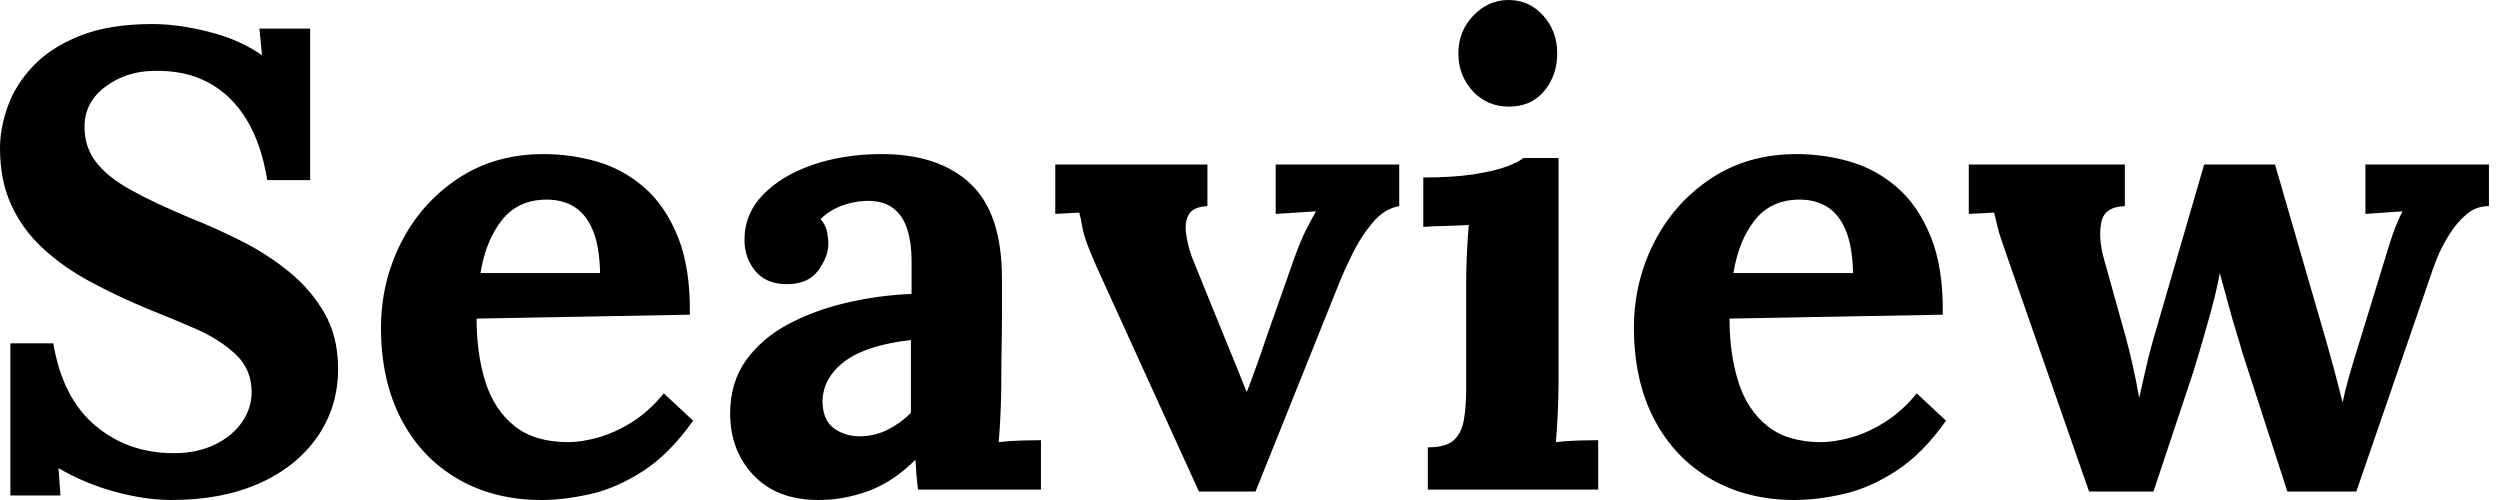 <svg baseProfile="full" height="28" version="1.1" viewBox="0 0 140 28" width="140" xmlns="http://www.w3.org/2000/svg" xmlns:ev="http://www.w3.org/2001/xml-events" xmlns:xlink="http://www.w3.org/1999/xlink"><defs /><g><path d="M16.531 10.086Q16.203 8.047 15.365 6.681Q14.528 5.316 13.235 4.624Q11.943 3.932 10.231 3.969Q8.666 3.969 7.482 4.843Q6.299 5.717 6.299 7.1Q6.299 8.229 6.936 9.066Q7.573 9.904 8.884 10.632Q10.195 11.36 12.198 12.198Q13.581 12.744 15.038 13.472Q16.494 14.2 17.732 15.202Q18.97 16.203 19.735 17.532Q20.499 18.861 20.499 20.645Q20.499 22.793 19.334 24.468Q18.169 26.143 16.075 27.072Q13.982 28.0 11.178 28.0Q9.722 28.0 8.029 27.545Q6.336 27.09 4.843 26.216L4.952 27.745H2.148V19.225H4.551Q5.061 22.283 6.9 23.831Q8.739 25.378 11.287 25.378Q12.598 25.378 13.581 24.905Q14.564 24.432 15.111 23.649Q15.657 22.866 15.657 21.956Q15.657 20.681 14.765 19.844Q13.873 19.007 12.544 18.424Q11.215 17.841 9.831 17.295Q8.083 16.567 6.572 15.748Q5.061 14.928 3.932 13.873Q2.804 12.817 2.185 11.451Q1.566 10.086 1.566 8.302Q1.566 7.173 2.003 5.953Q2.44 4.733 3.423 3.696Q4.406 2.658 6.044 2.003Q7.683 1.347 10.086 1.347Q11.542 1.347 13.272 1.784Q15.001 2.221 16.239 3.095L16.094 1.602H18.934V10.086Z M31.896 28.0Q29.238 28.0 27.199 26.817Q25.16 25.633 24.031 23.467Q22.902 21.3 22.902 18.351Q22.902 15.802 24.031 13.581Q25.16 11.36 27.217 9.995Q29.274 8.629 32.005 8.629Q33.534 8.629 34.991 9.048Q36.447 9.467 37.631 10.486Q38.814 11.506 39.524 13.254Q40.234 15.001 40.198 17.623L28.255 17.841Q28.255 19.808 28.746 21.373Q29.238 22.939 30.367 23.849Q31.495 24.759 33.389 24.759Q34.117 24.759 35.046 24.505Q35.974 24.25 36.939 23.649Q37.904 23.048 38.741 22.029L40.38 23.558Q39.069 25.415 37.576 26.38Q36.083 27.345 34.609 27.672Q33.134 28.0 31.896 28.0ZM28.473 15.293H35.173Q35.137 13.763 34.754 12.871Q34.372 11.979 33.717 11.579Q33.061 11.178 32.187 11.178Q30.585 11.178 29.675 12.325Q28.765 13.472 28.473 15.293Z M52.978 27.417Q52.905 26.908 52.887 26.562Q52.869 26.216 52.832 25.743Q51.594 26.98 50.211 27.49Q48.827 28.0 47.407 28.0Q45.077 28.0 43.766 26.616Q42.455 25.233 42.455 23.157Q42.455 21.41 43.347 20.172Q44.239 18.934 45.714 18.151Q47.189 17.368 48.991 16.949Q50.793 16.531 52.614 16.458V14.564Q52.614 13.618 52.377 12.853Q52.14 12.088 51.576 11.651Q51.012 11.215 49.992 11.251Q49.3 11.287 48.645 11.542Q47.99 11.797 47.516 12.27Q47.808 12.598 47.88 12.98Q47.953 13.363 47.953 13.654Q47.953 14.382 47.371 15.165Q46.788 15.948 45.514 15.912Q44.421 15.875 43.839 15.147Q43.256 14.419 43.256 13.436Q43.256 11.979 44.294 10.905Q45.332 9.831 47.079 9.23Q48.827 8.629 50.939 8.629Q54.143 8.629 55.909 10.286Q57.675 11.943 57.675 15.584Q57.675 16.822 57.675 17.696Q57.675 18.57 57.657 19.443Q57.638 20.317 57.638 21.555Q57.638 22.065 57.602 22.993Q57.566 23.922 57.493 24.759Q58.112 24.687 58.804 24.668Q59.495 24.65 59.86 24.65V27.417ZM52.577 19.043Q51.558 19.152 50.648 19.407Q49.737 19.662 49.064 20.099Q48.39 20.536 48.008 21.155Q47.625 21.774 47.625 22.538Q47.662 23.558 48.281 23.995Q48.9 24.432 49.701 24.432Q50.538 24.432 51.267 24.068Q51.995 23.704 52.577 23.121Q52.577 22.757 52.577 22.411Q52.577 22.065 52.577 21.701Q52.577 21.046 52.577 20.372Q52.577 19.698 52.577 19.043Z M68.707 27.527 62.954 14.892Q62.554 13.982 62.39 13.508Q62.226 13.035 62.172 12.689Q62.117 12.343 62.008 11.906L60.661 11.979V9.212H69.181V11.542Q68.416 11.579 68.161 11.979Q67.906 12.38 67.979 13.017Q68.052 13.654 68.307 14.382L70.2 19.043Q70.492 19.735 70.783 20.463Q71.074 21.191 71.365 21.919H71.402Q71.693 21.155 71.966 20.39Q72.239 19.625 72.494 18.861L74.06 14.419Q74.388 13.508 74.661 12.962Q74.934 12.416 75.261 11.834L73.004 11.979V9.212H79.922V11.542Q79.085 11.688 78.429 12.471Q77.774 13.254 77.3 14.218Q76.827 15.183 76.536 15.912L71.875 27.527Z M81.524 25.051Q82.544 25.051 82.98 24.65Q83.417 24.25 83.545 23.503Q83.672 22.757 83.672 21.81V15.766Q83.672 15.111 83.709 14.255Q83.745 13.399 83.818 12.598Q83.235 12.635 82.453 12.653Q81.67 12.671 81.269 12.707V9.94Q82.944 9.94 84.109 9.758Q85.274 9.576 85.948 9.321Q86.622 9.066 86.876 8.848H88.843V21.555Q88.843 22.065 88.806 22.993Q88.77 23.922 88.697 24.759Q89.28 24.687 89.99 24.668Q90.7 24.65 91.064 24.65V27.417H81.524ZM86.075 5.971Q84.837 5.971 84.036 5.098Q83.235 4.224 83.235 2.986Q83.235 1.748 84.073 0.874Q84.91 0.0 86.039 0.0Q87.204 0.0 87.987 0.874Q88.77 1.748 88.77 2.986Q88.77 4.224 88.042 5.098Q87.313 5.971 86.075 5.971Z M102.06 28.0Q99.402 28.0 97.363 26.817Q95.324 25.633 94.195 23.467Q93.066 21.3 93.066 18.351Q93.066 15.802 94.195 13.581Q95.324 11.36 97.381 9.995Q99.438 8.629 102.169 8.629Q103.698 8.629 105.155 9.048Q106.611 9.467 107.795 10.486Q108.978 11.506 109.688 13.254Q110.398 15.001 110.362 17.623L98.419 17.841Q98.419 19.808 98.91 21.373Q99.402 22.939 100.531 23.849Q101.659 24.759 103.553 24.759Q104.281 24.759 105.209 24.505Q106.138 24.25 107.103 23.649Q108.068 23.048 108.905 22.029L110.544 23.558Q109.233 25.415 107.74 26.38Q106.247 27.345 104.772 27.672Q103.298 28.0 102.06 28.0ZM98.637 15.293H105.337Q105.3 13.763 104.918 12.871Q104.536 11.979 103.88 11.579Q103.225 11.178 102.351 11.178Q100.749 11.178 99.839 12.325Q98.928 13.472 98.637 15.293Z M118.554 27.527 114.148 14.892Q113.821 13.945 113.657 13.472Q113.493 12.999 113.42 12.671Q113.347 12.343 113.238 11.906L111.818 11.979V9.212H120.557V11.542Q119.428 11.579 119.246 12.416Q119.064 13.254 119.355 14.382L120.593 18.824Q120.811 19.625 121.012 20.518Q121.212 21.41 121.358 22.283Q121.54 21.519 121.74 20.609Q121.94 19.698 122.341 18.351L124.999 9.212H128.967L131.88 19.261Q132.099 20.026 132.336 20.918Q132.572 21.81 132.754 22.538Q132.9 21.81 133.155 20.936Q133.41 20.062 133.628 19.371L135.048 14.746Q135.339 13.763 135.558 13.126Q135.776 12.489 136.104 11.834L134.029 11.979V9.212H140.947V11.542Q140.218 11.542 139.672 12.016Q139.126 12.489 138.707 13.163Q138.289 13.836 138.034 14.473Q137.779 15.111 137.67 15.475L133.519 27.527H129.659L127.147 19.771Q127.038 19.371 126.801 18.606Q126.564 17.841 126.328 16.949Q126.091 16.057 125.873 15.293Q125.691 16.312 125.326 17.623Q124.962 18.934 124.635 20.026Q124.307 21.118 124.161 21.519L122.159 27.527Z " fill="rgb(0,0,0)" transform="translate(-1.566, 0)" /></g></svg>